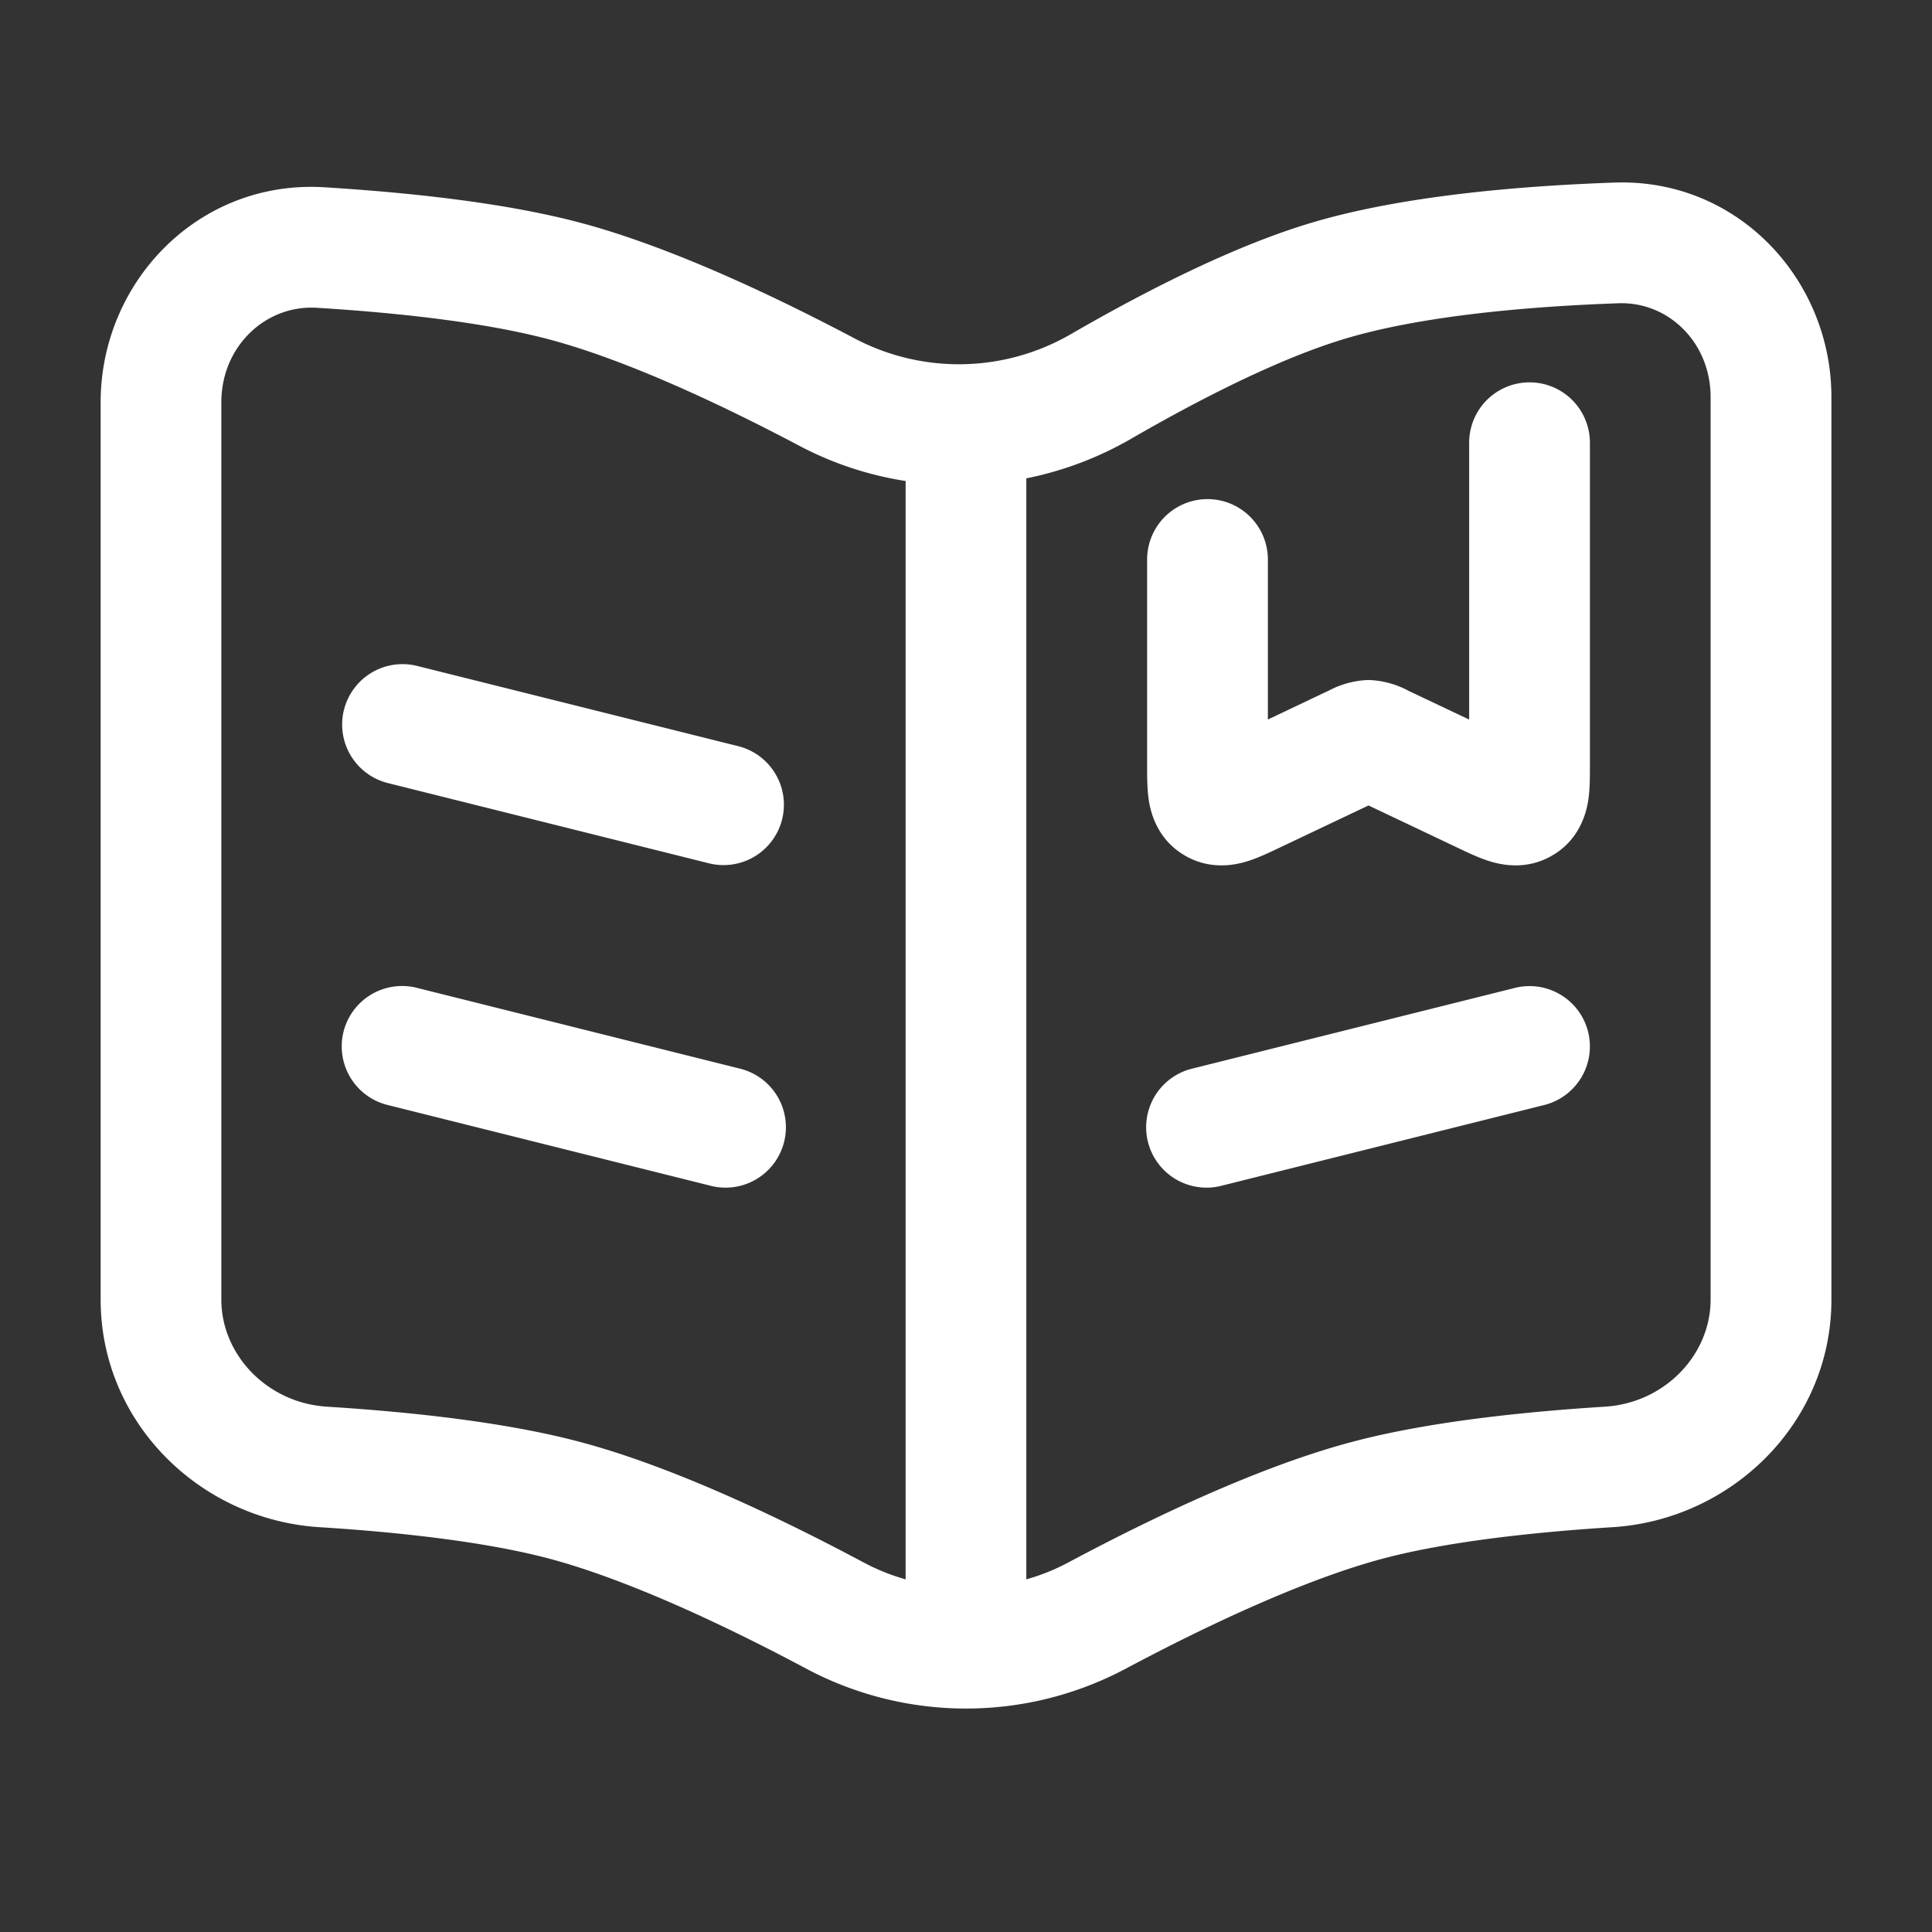 <svg xmlns="http://www.w3.org/2000/svg" width="32" height="32" fill="none"><rect width="100%" height="100%" fill="#333333" stroke="none"/><path fill="#fff" d="M26.304 17.09a1 1 0 0 0-1.213-.727l-5.333 1.334a1 1 0 1 0 .485 1.94l5.333-1.334a1 1 0 0 0 .728-1.212m.03-9.758a1 1 0 0 0-2 0v4.585l-1-.474-.011-.006a1.5 1.5 0 0 0-.656-.175 1.5 1.5 0 0 0-.656.175l-.012.005-.999.475V9.267a1 1 0 1 0-2 0v3.45c0 .148 0 .359.028.54.035.222.149.65.593.911.427.251.845.158 1.043.096.173-.054.363-.144.505-.212l1.498-.711 1.498.711c.142.068.332.158.505.212.198.062.616.155 1.043-.096.444-.26.558-.689.593-.91.028-.182.028-.393.028-.542zM5.697 11.758a1 1 0 0 1 1.213-.728l5.333 1.333a1 1 0 0 1-.485 1.94L6.424 12.97a1 1 0 0 1-.727-1.213m1.213 4.606a1 1 0 1 0-.486 1.94l5.334 1.334a1 1 0 1 0 .485-1.94z"/><path fill="#fff" fill-rule="evenodd" d="M30.334 6.578c0-1.951-1.554-3.625-3.593-3.554-1.517.053-3.501.211-5.027.668-1.327.397-2.82 1.173-3.983 1.846a3.7 3.7 0 0 1-3.554.079c-1.327-.702-3.073-1.534-4.588-1.934-1.281-.338-2.902-.5-4.217-.581-2.078-.128-3.705 1.563-3.705 3.562v14.86c0 2.05 1.658 3.648 3.624 3.771 1.278.08 2.717.234 3.788.516 1.323.35 2.96 1.126 4.28 1.83a5.63 5.63 0 0 0 5.282 0c1.321-.704 2.958-1.48 4.281-1.83 1.07-.282 2.51-.436 3.788-.516 1.965-.123 3.624-1.722 3.624-3.77zM26.81 5.023c.82-.028 1.523.646 1.523 1.555v14.947c0 .914-.758 1.712-1.75 1.774-1.306.082-2.905.244-4.172.579-1.56.411-3.368 1.282-4.712 1.999q-.337.18-.7.282V7.923a5.7 5.7 0 0 0 1.733-.654c1.134-.656 2.46-1.334 3.554-1.661 1.266-.379 3.032-.533 4.524-.585M15 7.967a5.6 5.6 0 0 1-1.758-.582c-1.303-.689-2.882-1.43-4.164-1.768-1.083-.286-2.542-.44-3.83-.519-.845-.052-1.582.636-1.582 1.566v14.86c0 .915.758 1.713 1.749 1.775 1.307.082 2.906.244 4.173.579 1.56.411 3.368 1.282 4.712 1.999q.337.18.7.282z" clip-rule="evenodd"/></svg>